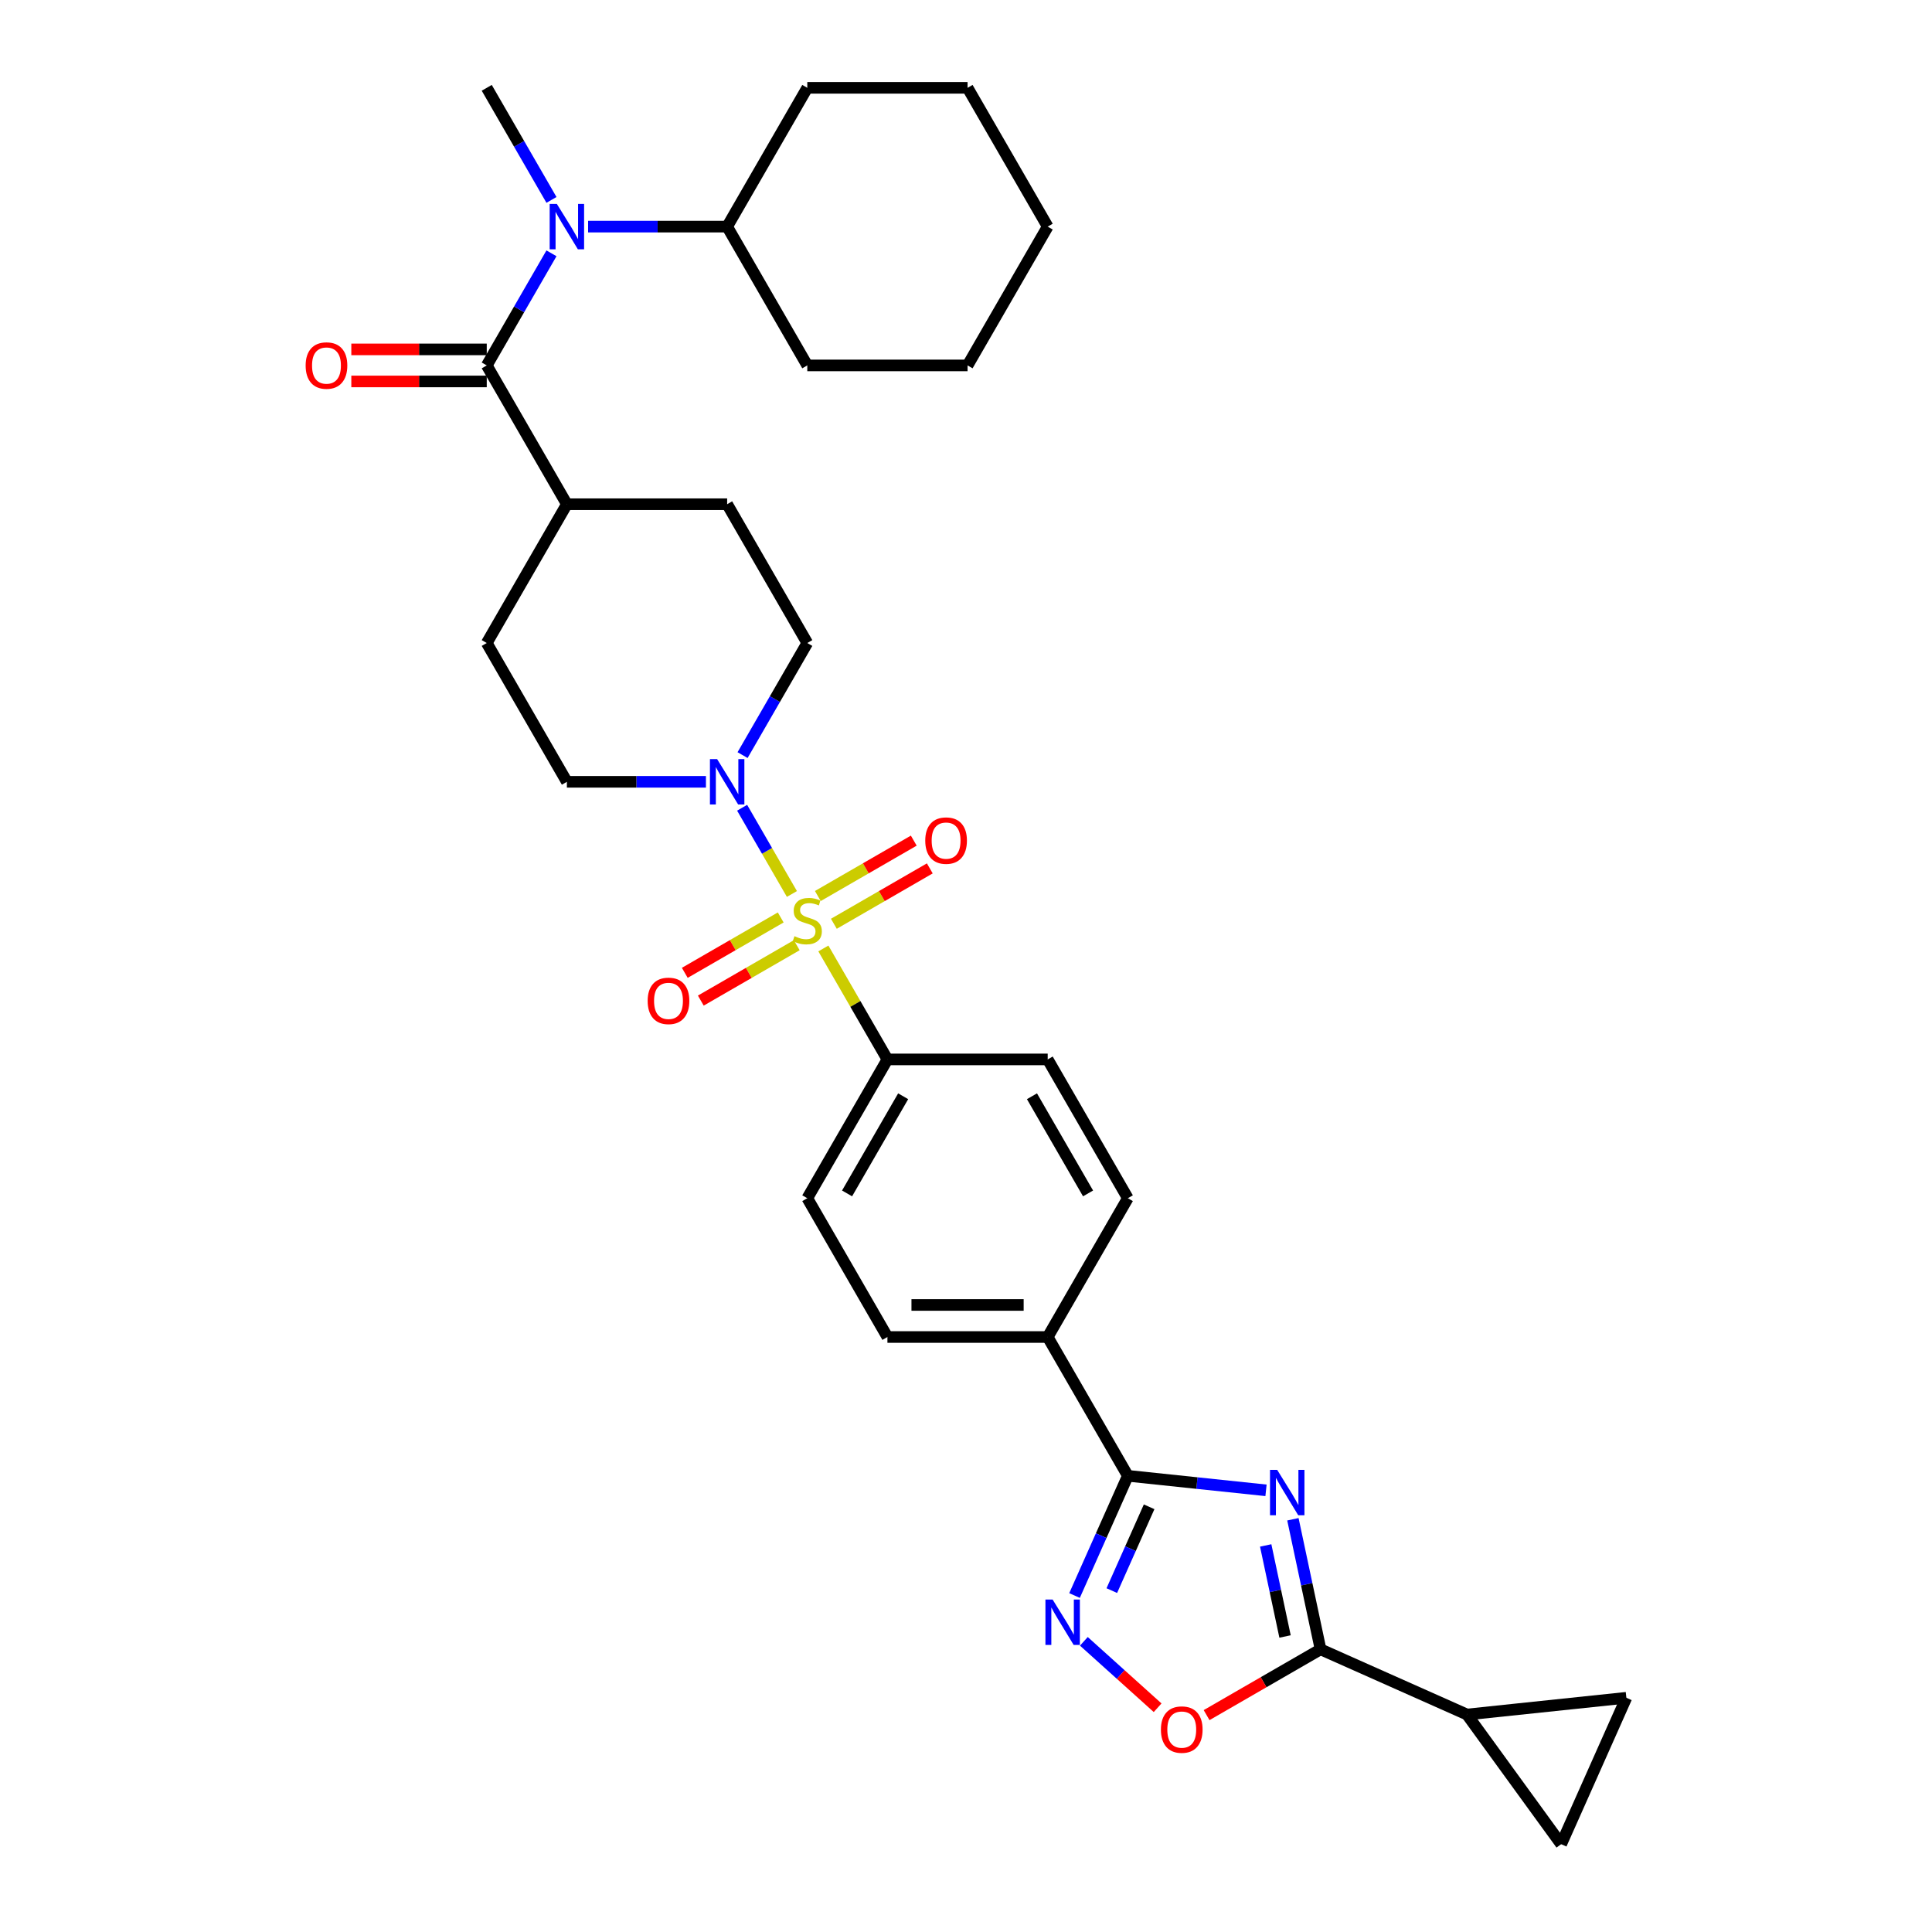 <?xml version='1.0' encoding='iso-8859-1'?>
<svg version='1.1' baseProfile='full'
              xmlns='http://www.w3.org/2000/svg'
                      xmlns:rdkit='http://www.rdkit.org/xml'
                      xmlns:xlink='http://www.w3.org/1999/xlink'
                  xml:space='preserve'
width='1000px' height='1000px' viewBox='0 0 1000 1000'>
<!-- END OF HEADER -->
<rect style='opacity:1.0;fill:#FFFFFF;stroke:none' width='1000' height='1000' x='0' y='0'> </rect>
<path class='bond-4' d='M 409.892,462.72 L 397.008,440.404' style='fill:none;fill-rule:evenodd;stroke:#CCCC00;stroke-width:6px;stroke-linecap:butt;stroke-linejoin:miter;stroke-opacity:1' />
<path class='bond-4' d='M 397.008,440.404 L 384.124,418.088' style='fill:none;fill-rule:evenodd;stroke:#0000FF;stroke-width:6px;stroke-linecap:butt;stroke-linejoin:miter;stroke-opacity:1' />
<path class='bond-9' d='M 426.177,490.925 L 442.754,519.638' style='fill:none;fill-rule:evenodd;stroke:#CCCC00;stroke-width:6px;stroke-linecap:butt;stroke-linejoin:miter;stroke-opacity:1' />
<path class='bond-9' d='M 442.754,519.638 L 459.331,548.35' style='fill:none;fill-rule:evenodd;stroke:#000000;stroke-width:6px;stroke-linecap:butt;stroke-linejoin:miter;stroke-opacity:1' />
<path class='bond-12' d='M 431.607,478.146 L 456.434,463.812' style='fill:none;fill-rule:evenodd;stroke:#CCCC00;stroke-width:6px;stroke-linecap:butt;stroke-linejoin:miter;stroke-opacity:1' />
<path class='bond-12' d='M 456.434,463.812 L 481.262,449.477' style='fill:none;fill-rule:evenodd;stroke:#FF0000;stroke-width:6px;stroke-linecap:butt;stroke-linejoin:miter;stroke-opacity:1' />
<path class='bond-12' d='M 423.311,463.777 L 448.139,449.443' style='fill:none;fill-rule:evenodd;stroke:#CCCC00;stroke-width:6px;stroke-linecap:butt;stroke-linejoin:miter;stroke-opacity:1' />
<path class='bond-12' d='M 448.139,449.443 L 472.966,435.109' style='fill:none;fill-rule:evenodd;stroke:#FF0000;stroke-width:6px;stroke-linecap:butt;stroke-linejoin:miter;stroke-opacity:1' />
<path class='bond-13' d='M 404.098,474.87 L 379.271,489.204' style='fill:none;fill-rule:evenodd;stroke:#CCCC00;stroke-width:6px;stroke-linecap:butt;stroke-linejoin:miter;stroke-opacity:1' />
<path class='bond-13' d='M 379.271,489.204 L 354.443,503.538' style='fill:none;fill-rule:evenodd;stroke:#FF0000;stroke-width:6px;stroke-linecap:butt;stroke-linejoin:miter;stroke-opacity:1' />
<path class='bond-13' d='M 412.394,489.238 L 387.567,503.572' style='fill:none;fill-rule:evenodd;stroke:#CCCC00;stroke-width:6px;stroke-linecap:butt;stroke-linejoin:miter;stroke-opacity:1' />
<path class='bond-13' d='M 387.567,503.572 L 362.739,517.906' style='fill:none;fill-rule:evenodd;stroke:#FF0000;stroke-width:6px;stroke-linecap:butt;stroke-linejoin:miter;stroke-opacity:1' />
<path class='bond-0' d='M 655.283,771.393 L 619.524,767.635' style='fill:none;fill-rule:evenodd;stroke:#0000FF;stroke-width:6px;stroke-linecap:butt;stroke-linejoin:miter;stroke-opacity:1' />
<path class='bond-0' d='M 619.524,767.635 L 583.765,763.876' style='fill:none;fill-rule:evenodd;stroke:#000000;stroke-width:6px;stroke-linecap:butt;stroke-linejoin:miter;stroke-opacity:1' />
<path class='bond-2' d='M 669.204,786.368 L 676.359,820.03' style='fill:none;fill-rule:evenodd;stroke:#0000FF;stroke-width:6px;stroke-linecap:butt;stroke-linejoin:miter;stroke-opacity:1' />
<path class='bond-2' d='M 676.359,820.03 L 683.514,853.691' style='fill:none;fill-rule:evenodd;stroke:#000000;stroke-width:6px;stroke-linecap:butt;stroke-linejoin:miter;stroke-opacity:1' />
<path class='bond-2' d='M 655.122,799.916 L 660.131,823.479' style='fill:none;fill-rule:evenodd;stroke:#0000FF;stroke-width:6px;stroke-linecap:butt;stroke-linejoin:miter;stroke-opacity:1' />
<path class='bond-2' d='M 660.131,823.479 L 665.139,847.042' style='fill:none;fill-rule:evenodd;stroke:#000000;stroke-width:6px;stroke-linecap:butt;stroke-linejoin:miter;stroke-opacity:1' />
<path class='bond-1' d='M 583.765,763.876 L 542.287,692.034' style='fill:none;fill-rule:evenodd;stroke:#000000;stroke-width:6px;stroke-linecap:butt;stroke-linejoin:miter;stroke-opacity:1' />
<path class='bond-3' d='M 583.765,763.876 L 569.971,794.858' style='fill:none;fill-rule:evenodd;stroke:#000000;stroke-width:6px;stroke-linecap:butt;stroke-linejoin:miter;stroke-opacity:1' />
<path class='bond-3' d='M 569.971,794.858 L 556.177,825.84' style='fill:none;fill-rule:evenodd;stroke:#0000FF;stroke-width:6px;stroke-linecap:butt;stroke-linejoin:miter;stroke-opacity:1' />
<path class='bond-3' d='M 594.784,779.919 L 585.128,801.607' style='fill:none;fill-rule:evenodd;stroke:#000000;stroke-width:6px;stroke-linecap:butt;stroke-linejoin:miter;stroke-opacity:1' />
<path class='bond-3' d='M 585.128,801.607 L 575.472,823.294' style='fill:none;fill-rule:evenodd;stroke:#0000FF;stroke-width:6px;stroke-linecap:butt;stroke-linejoin:miter;stroke-opacity:1' />
<path class='bond-8' d='M 683.514,853.691 L 759.299,887.432' style='fill:none;fill-rule:evenodd;stroke:#000000;stroke-width:6px;stroke-linecap:butt;stroke-linejoin:miter;stroke-opacity:1' />
<path class='bond-34' d='M 683.514,853.691 L 654.022,870.718' style='fill:none;fill-rule:evenodd;stroke:#000000;stroke-width:6px;stroke-linecap:butt;stroke-linejoin:miter;stroke-opacity:1' />
<path class='bond-34' d='M 654.022,870.718 L 624.53,887.746' style='fill:none;fill-rule:evenodd;stroke:#FF0000;stroke-width:6px;stroke-linecap:butt;stroke-linejoin:miter;stroke-opacity:1' />
<path class='bond-6' d='M 561.007,849.55 L 580.095,866.737' style='fill:none;fill-rule:evenodd;stroke:#0000FF;stroke-width:6px;stroke-linecap:butt;stroke-linejoin:miter;stroke-opacity:1' />
<path class='bond-6' d='M 580.095,866.737 L 599.183,883.924' style='fill:none;fill-rule:evenodd;stroke:#FF0000;stroke-width:6px;stroke-linecap:butt;stroke-linejoin:miter;stroke-opacity:1' />
<path class='bond-17' d='M 384.354,390.845 L 401.103,361.834' style='fill:none;fill-rule:evenodd;stroke:#0000FF;stroke-width:6px;stroke-linecap:butt;stroke-linejoin:miter;stroke-opacity:1' />
<path class='bond-17' d='M 401.103,361.834 L 417.853,332.823' style='fill:none;fill-rule:evenodd;stroke:#000000;stroke-width:6px;stroke-linecap:butt;stroke-linejoin:miter;stroke-opacity:1' />
<path class='bond-18' d='M 365.391,404.665 L 329.405,404.665' style='fill:none;fill-rule:evenodd;stroke:#0000FF;stroke-width:6px;stroke-linecap:butt;stroke-linejoin:miter;stroke-opacity:1' />
<path class='bond-18' d='M 329.405,404.665 L 293.418,404.665' style='fill:none;fill-rule:evenodd;stroke:#000000;stroke-width:6px;stroke-linecap:butt;stroke-linejoin:miter;stroke-opacity:1' />
<path class='bond-5' d='M 251.94,189.139 L 293.418,260.981' style='fill:none;fill-rule:evenodd;stroke:#000000;stroke-width:6px;stroke-linecap:butt;stroke-linejoin:miter;stroke-opacity:1' />
<path class='bond-7' d='M 251.94,189.139 L 268.69,160.128' style='fill:none;fill-rule:evenodd;stroke:#000000;stroke-width:6px;stroke-linecap:butt;stroke-linejoin:miter;stroke-opacity:1' />
<path class='bond-7' d='M 268.69,160.128 L 285.439,131.117' style='fill:none;fill-rule:evenodd;stroke:#0000FF;stroke-width:6px;stroke-linecap:butt;stroke-linejoin:miter;stroke-opacity:1' />
<path class='bond-16' d='M 251.94,180.843 L 216.891,180.843' style='fill:none;fill-rule:evenodd;stroke:#000000;stroke-width:6px;stroke-linecap:butt;stroke-linejoin:miter;stroke-opacity:1' />
<path class='bond-16' d='M 216.891,180.843 L 181.842,180.843' style='fill:none;fill-rule:evenodd;stroke:#FF0000;stroke-width:6px;stroke-linecap:butt;stroke-linejoin:miter;stroke-opacity:1' />
<path class='bond-16' d='M 251.94,197.435 L 216.891,197.435' style='fill:none;fill-rule:evenodd;stroke:#000000;stroke-width:6px;stroke-linecap:butt;stroke-linejoin:miter;stroke-opacity:1' />
<path class='bond-16' d='M 216.891,197.435 L 181.842,197.435' style='fill:none;fill-rule:evenodd;stroke:#FF0000;stroke-width:6px;stroke-linecap:butt;stroke-linejoin:miter;stroke-opacity:1' />
<path class='bond-19' d='M 304.402,117.297 L 340.388,117.297' style='fill:none;fill-rule:evenodd;stroke:#0000FF;stroke-width:6px;stroke-linecap:butt;stroke-linejoin:miter;stroke-opacity:1' />
<path class='bond-19' d='M 340.388,117.297 L 376.374,117.297' style='fill:none;fill-rule:evenodd;stroke:#000000;stroke-width:6px;stroke-linecap:butt;stroke-linejoin:miter;stroke-opacity:1' />
<path class='bond-26' d='M 285.439,103.476 L 268.69,74.465' style='fill:none;fill-rule:evenodd;stroke:#0000FF;stroke-width:6px;stroke-linecap:butt;stroke-linejoin:miter;stroke-opacity:1' />
<path class='bond-26' d='M 268.69,74.465 L 251.94,45.455' style='fill:none;fill-rule:evenodd;stroke:#000000;stroke-width:6px;stroke-linecap:butt;stroke-linejoin:miter;stroke-opacity:1' />
<path class='bond-10' d='M 759.299,887.432 L 841.8,878.761' style='fill:none;fill-rule:evenodd;stroke:#000000;stroke-width:6px;stroke-linecap:butt;stroke-linejoin:miter;stroke-opacity:1' />
<path class='bond-11' d='M 759.299,887.432 L 808.059,954.545' style='fill:none;fill-rule:evenodd;stroke:#000000;stroke-width:6px;stroke-linecap:butt;stroke-linejoin:miter;stroke-opacity:1' />
<path class='bond-20' d='M 459.331,548.35 L 417.853,620.192' style='fill:none;fill-rule:evenodd;stroke:#000000;stroke-width:6px;stroke-linecap:butt;stroke-linejoin:miter;stroke-opacity:1' />
<path class='bond-20' d='M 467.477,567.422 L 438.443,617.711' style='fill:none;fill-rule:evenodd;stroke:#000000;stroke-width:6px;stroke-linecap:butt;stroke-linejoin:miter;stroke-opacity:1' />
<path class='bond-21' d='M 459.331,548.35 L 542.287,548.35' style='fill:none;fill-rule:evenodd;stroke:#000000;stroke-width:6px;stroke-linecap:butt;stroke-linejoin:miter;stroke-opacity:1' />
<path class='bond-35' d='M 841.8,878.761 L 808.059,954.545' style='fill:none;fill-rule:evenodd;stroke:#000000;stroke-width:6px;stroke-linecap:butt;stroke-linejoin:miter;stroke-opacity:1' />
<path class='bond-14' d='M 542.287,692.034 L 583.765,620.192' style='fill:none;fill-rule:evenodd;stroke:#000000;stroke-width:6px;stroke-linecap:butt;stroke-linejoin:miter;stroke-opacity:1' />
<path class='bond-32' d='M 542.287,692.034 L 459.331,692.034' style='fill:none;fill-rule:evenodd;stroke:#000000;stroke-width:6px;stroke-linecap:butt;stroke-linejoin:miter;stroke-opacity:1' />
<path class='bond-32' d='M 529.843,675.443 L 471.774,675.443' style='fill:none;fill-rule:evenodd;stroke:#000000;stroke-width:6px;stroke-linecap:butt;stroke-linejoin:miter;stroke-opacity:1' />
<path class='bond-15' d='M 293.418,260.981 L 251.94,332.823' style='fill:none;fill-rule:evenodd;stroke:#000000;stroke-width:6px;stroke-linecap:butt;stroke-linejoin:miter;stroke-opacity:1' />
<path class='bond-33' d='M 293.418,260.981 L 376.374,260.981' style='fill:none;fill-rule:evenodd;stroke:#000000;stroke-width:6px;stroke-linecap:butt;stroke-linejoin:miter;stroke-opacity:1' />
<path class='bond-25' d='M 417.853,332.823 L 376.374,260.981' style='fill:none;fill-rule:evenodd;stroke:#000000;stroke-width:6px;stroke-linecap:butt;stroke-linejoin:miter;stroke-opacity:1' />
<path class='bond-24' d='M 293.418,404.665 L 251.94,332.823' style='fill:none;fill-rule:evenodd;stroke:#000000;stroke-width:6px;stroke-linecap:butt;stroke-linejoin:miter;stroke-opacity:1' />
<path class='bond-27' d='M 376.374,117.297 L 417.853,189.139' style='fill:none;fill-rule:evenodd;stroke:#000000;stroke-width:6px;stroke-linecap:butt;stroke-linejoin:miter;stroke-opacity:1' />
<path class='bond-28' d='M 376.374,117.297 L 417.853,45.455' style='fill:none;fill-rule:evenodd;stroke:#000000;stroke-width:6px;stroke-linecap:butt;stroke-linejoin:miter;stroke-opacity:1' />
<path class='bond-23' d='M 417.853,620.192 L 459.331,692.034' style='fill:none;fill-rule:evenodd;stroke:#000000;stroke-width:6px;stroke-linecap:butt;stroke-linejoin:miter;stroke-opacity:1' />
<path class='bond-22' d='M 542.287,548.35 L 583.765,620.192' style='fill:none;fill-rule:evenodd;stroke:#000000;stroke-width:6px;stroke-linecap:butt;stroke-linejoin:miter;stroke-opacity:1' />
<path class='bond-22' d='M 534.14,567.422 L 563.175,617.711' style='fill:none;fill-rule:evenodd;stroke:#000000;stroke-width:6px;stroke-linecap:butt;stroke-linejoin:miter;stroke-opacity:1' />
<path class='bond-30' d='M 417.853,189.139 L 500.809,189.139' style='fill:none;fill-rule:evenodd;stroke:#000000;stroke-width:6px;stroke-linecap:butt;stroke-linejoin:miter;stroke-opacity:1' />
<path class='bond-29' d='M 417.853,45.455 L 500.809,45.455' style='fill:none;fill-rule:evenodd;stroke:#000000;stroke-width:6px;stroke-linecap:butt;stroke-linejoin:miter;stroke-opacity:1' />
<path class='bond-31' d='M 500.809,45.455 L 542.287,117.297' style='fill:none;fill-rule:evenodd;stroke:#000000;stroke-width:6px;stroke-linecap:butt;stroke-linejoin:miter;stroke-opacity:1' />
<path class='bond-36' d='M 500.809,189.139 L 542.287,117.297' style='fill:none;fill-rule:evenodd;stroke:#000000;stroke-width:6px;stroke-linecap:butt;stroke-linejoin:miter;stroke-opacity:1' />
<path  class='atom-0' d='M 411.216 484.571
Q 411.482 484.671, 412.577 485.135
Q 413.672 485.6, 414.866 485.898
Q 416.094 486.164, 417.288 486.164
Q 419.512 486.164, 420.806 485.102
Q 422.1 484.007, 422.1 482.116
Q 422.1 480.821, 421.436 480.025
Q 420.806 479.229, 419.81 478.797
Q 418.815 478.366, 417.156 477.868
Q 415.065 477.238, 413.804 476.64
Q 412.577 476.043, 411.681 474.782
Q 410.818 473.521, 410.818 471.398
Q 410.818 468.444, 412.809 466.619
Q 414.833 464.794, 418.815 464.794
Q 421.536 464.794, 424.622 466.088
L 423.859 468.643
Q 421.038 467.482, 418.914 467.482
Q 416.625 467.482, 415.364 468.444
Q 414.103 469.373, 414.136 470.999
Q 414.136 472.26, 414.767 473.024
Q 415.43 473.787, 416.359 474.218
Q 417.322 474.649, 418.914 475.147
Q 421.038 475.811, 422.299 476.474
Q 423.56 477.138, 424.456 478.499
Q 425.385 479.826, 425.385 482.116
Q 425.385 485.367, 423.195 487.126
Q 421.038 488.852, 417.421 488.852
Q 415.331 488.852, 413.738 488.387
Q 412.178 487.956, 410.32 487.192
L 411.216 484.571
' fill='#CCCC00'/>
<path  class='atom-1' d='M 661.074 760.801
L 668.772 773.245
Q 669.535 774.472, 670.763 776.696
Q 671.991 778.919, 672.057 779.051
L 672.057 760.801
L 675.176 760.801
L 675.176 784.294
L 671.958 784.294
L 663.695 770.689
Q 662.733 769.097, 661.704 767.272
Q 660.709 765.447, 660.41 764.883
L 660.41 784.294
L 657.357 784.294
L 657.357 760.801
L 661.074 760.801
' fill='#0000FF'/>
<path  class='atom-4' d='M 544.831 827.914
L 552.529 840.358
Q 553.292 841.585, 554.52 843.809
Q 555.748 846.032, 555.814 846.164
L 555.814 827.914
L 558.933 827.914
L 558.933 851.407
L 555.714 851.407
L 547.452 837.802
Q 546.49 836.21, 545.461 834.385
Q 544.466 832.56, 544.167 831.996
L 544.167 851.407
L 541.114 851.407
L 541.114 827.914
L 544.831 827.914
' fill='#0000FF'/>
<path  class='atom-5' d='M 371.181 392.919
L 378.88 405.362
Q 379.643 406.59, 380.871 408.813
Q 382.098 411.037, 382.165 411.169
L 382.165 392.919
L 385.284 392.919
L 385.284 416.412
L 382.065 416.412
L 373.803 402.807
Q 372.841 401.215, 371.812 399.389
Q 370.816 397.564, 370.518 397
L 370.518 416.412
L 367.465 416.412
L 367.465 392.919
L 371.181 392.919
' fill='#0000FF'/>
<path  class='atom-7' d='M 600.888 895.236
Q 600.888 889.595, 603.675 886.442
Q 606.462 883.29, 611.672 883.29
Q 616.882 883.29, 619.669 886.442
Q 622.456 889.595, 622.456 895.236
Q 622.456 900.943, 619.636 904.195
Q 616.815 907.414, 611.672 907.414
Q 606.496 907.414, 603.675 904.195
Q 600.888 900.976, 600.888 895.236
M 611.672 904.759
Q 615.256 904.759, 617.18 902.37
Q 619.138 899.948, 619.138 895.236
Q 619.138 890.623, 617.18 888.3
Q 615.256 885.945, 611.672 885.945
Q 608.088 885.945, 606.131 888.267
Q 604.206 890.59, 604.206 895.236
Q 604.206 899.981, 606.131 902.37
Q 608.088 904.759, 611.672 904.759
' fill='#FF0000'/>
<path  class='atom-8' d='M 288.225 105.55
L 295.924 117.994
Q 296.687 119.221, 297.914 121.445
Q 299.142 123.668, 299.209 123.801
L 299.209 105.55
L 302.328 105.55
L 302.328 129.043
L 299.109 129.043
L 290.847 115.439
Q 289.884 113.846, 288.856 112.021
Q 287.86 110.196, 287.562 109.632
L 287.562 129.043
L 284.509 129.043
L 284.509 105.55
L 288.225 105.55
' fill='#0000FF'/>
<path  class='atom-13' d='M 478.91 435.096
Q 478.91 429.455, 481.698 426.303
Q 484.485 423.15, 489.695 423.15
Q 494.904 423.15, 497.692 426.303
Q 500.479 429.455, 500.479 435.096
Q 500.479 440.803, 497.659 444.055
Q 494.838 447.274, 489.695 447.274
Q 484.518 447.274, 481.698 444.055
Q 478.91 440.837, 478.91 435.096
M 489.695 444.619
Q 493.278 444.619, 495.203 442.23
Q 497.161 439.808, 497.161 435.096
Q 497.161 430.484, 495.203 428.161
Q 493.278 425.805, 489.695 425.805
Q 486.111 425.805, 484.153 428.128
Q 482.229 430.45, 482.229 435.096
Q 482.229 439.841, 484.153 442.23
Q 486.111 444.619, 489.695 444.619
' fill='#FF0000'/>
<path  class='atom-14' d='M 335.226 518.052
Q 335.226 512.411, 338.013 509.259
Q 340.801 506.106, 346.01 506.106
Q 351.22 506.106, 354.007 509.259
Q 356.795 512.411, 356.795 518.052
Q 356.795 523.76, 353.974 527.011
Q 351.154 530.23, 346.01 530.23
Q 340.834 530.23, 338.013 527.011
Q 335.226 523.793, 335.226 518.052
M 346.01 527.576
Q 349.594 527.576, 351.519 525.186
Q 353.476 522.764, 353.476 518.052
Q 353.476 513.44, 351.519 511.117
Q 349.594 508.761, 346.01 508.761
Q 342.427 508.761, 340.469 511.084
Q 338.544 513.407, 338.544 518.052
Q 338.544 522.797, 340.469 525.186
Q 342.427 527.576, 346.01 527.576
' fill='#FF0000'/>
<path  class='atom-17' d='M 158.2 189.205
Q 158.2 183.564, 160.987 180.412
Q 163.774 177.26, 168.984 177.26
Q 174.194 177.26, 176.981 180.412
Q 179.768 183.564, 179.768 189.205
Q 179.768 194.913, 176.948 198.165
Q 174.127 201.383, 168.984 201.383
Q 163.807 201.383, 160.987 198.165
Q 158.2 194.946, 158.2 189.205
M 168.984 198.729
Q 172.568 198.729, 174.492 196.34
Q 176.45 193.917, 176.45 189.205
Q 176.45 184.593, 174.492 182.27
Q 172.568 179.914, 168.984 179.914
Q 165.4 179.914, 163.442 182.237
Q 161.518 184.56, 161.518 189.205
Q 161.518 193.95, 163.442 196.34
Q 165.4 198.729, 168.984 198.729
' fill='#FF0000'/>
</svg>
